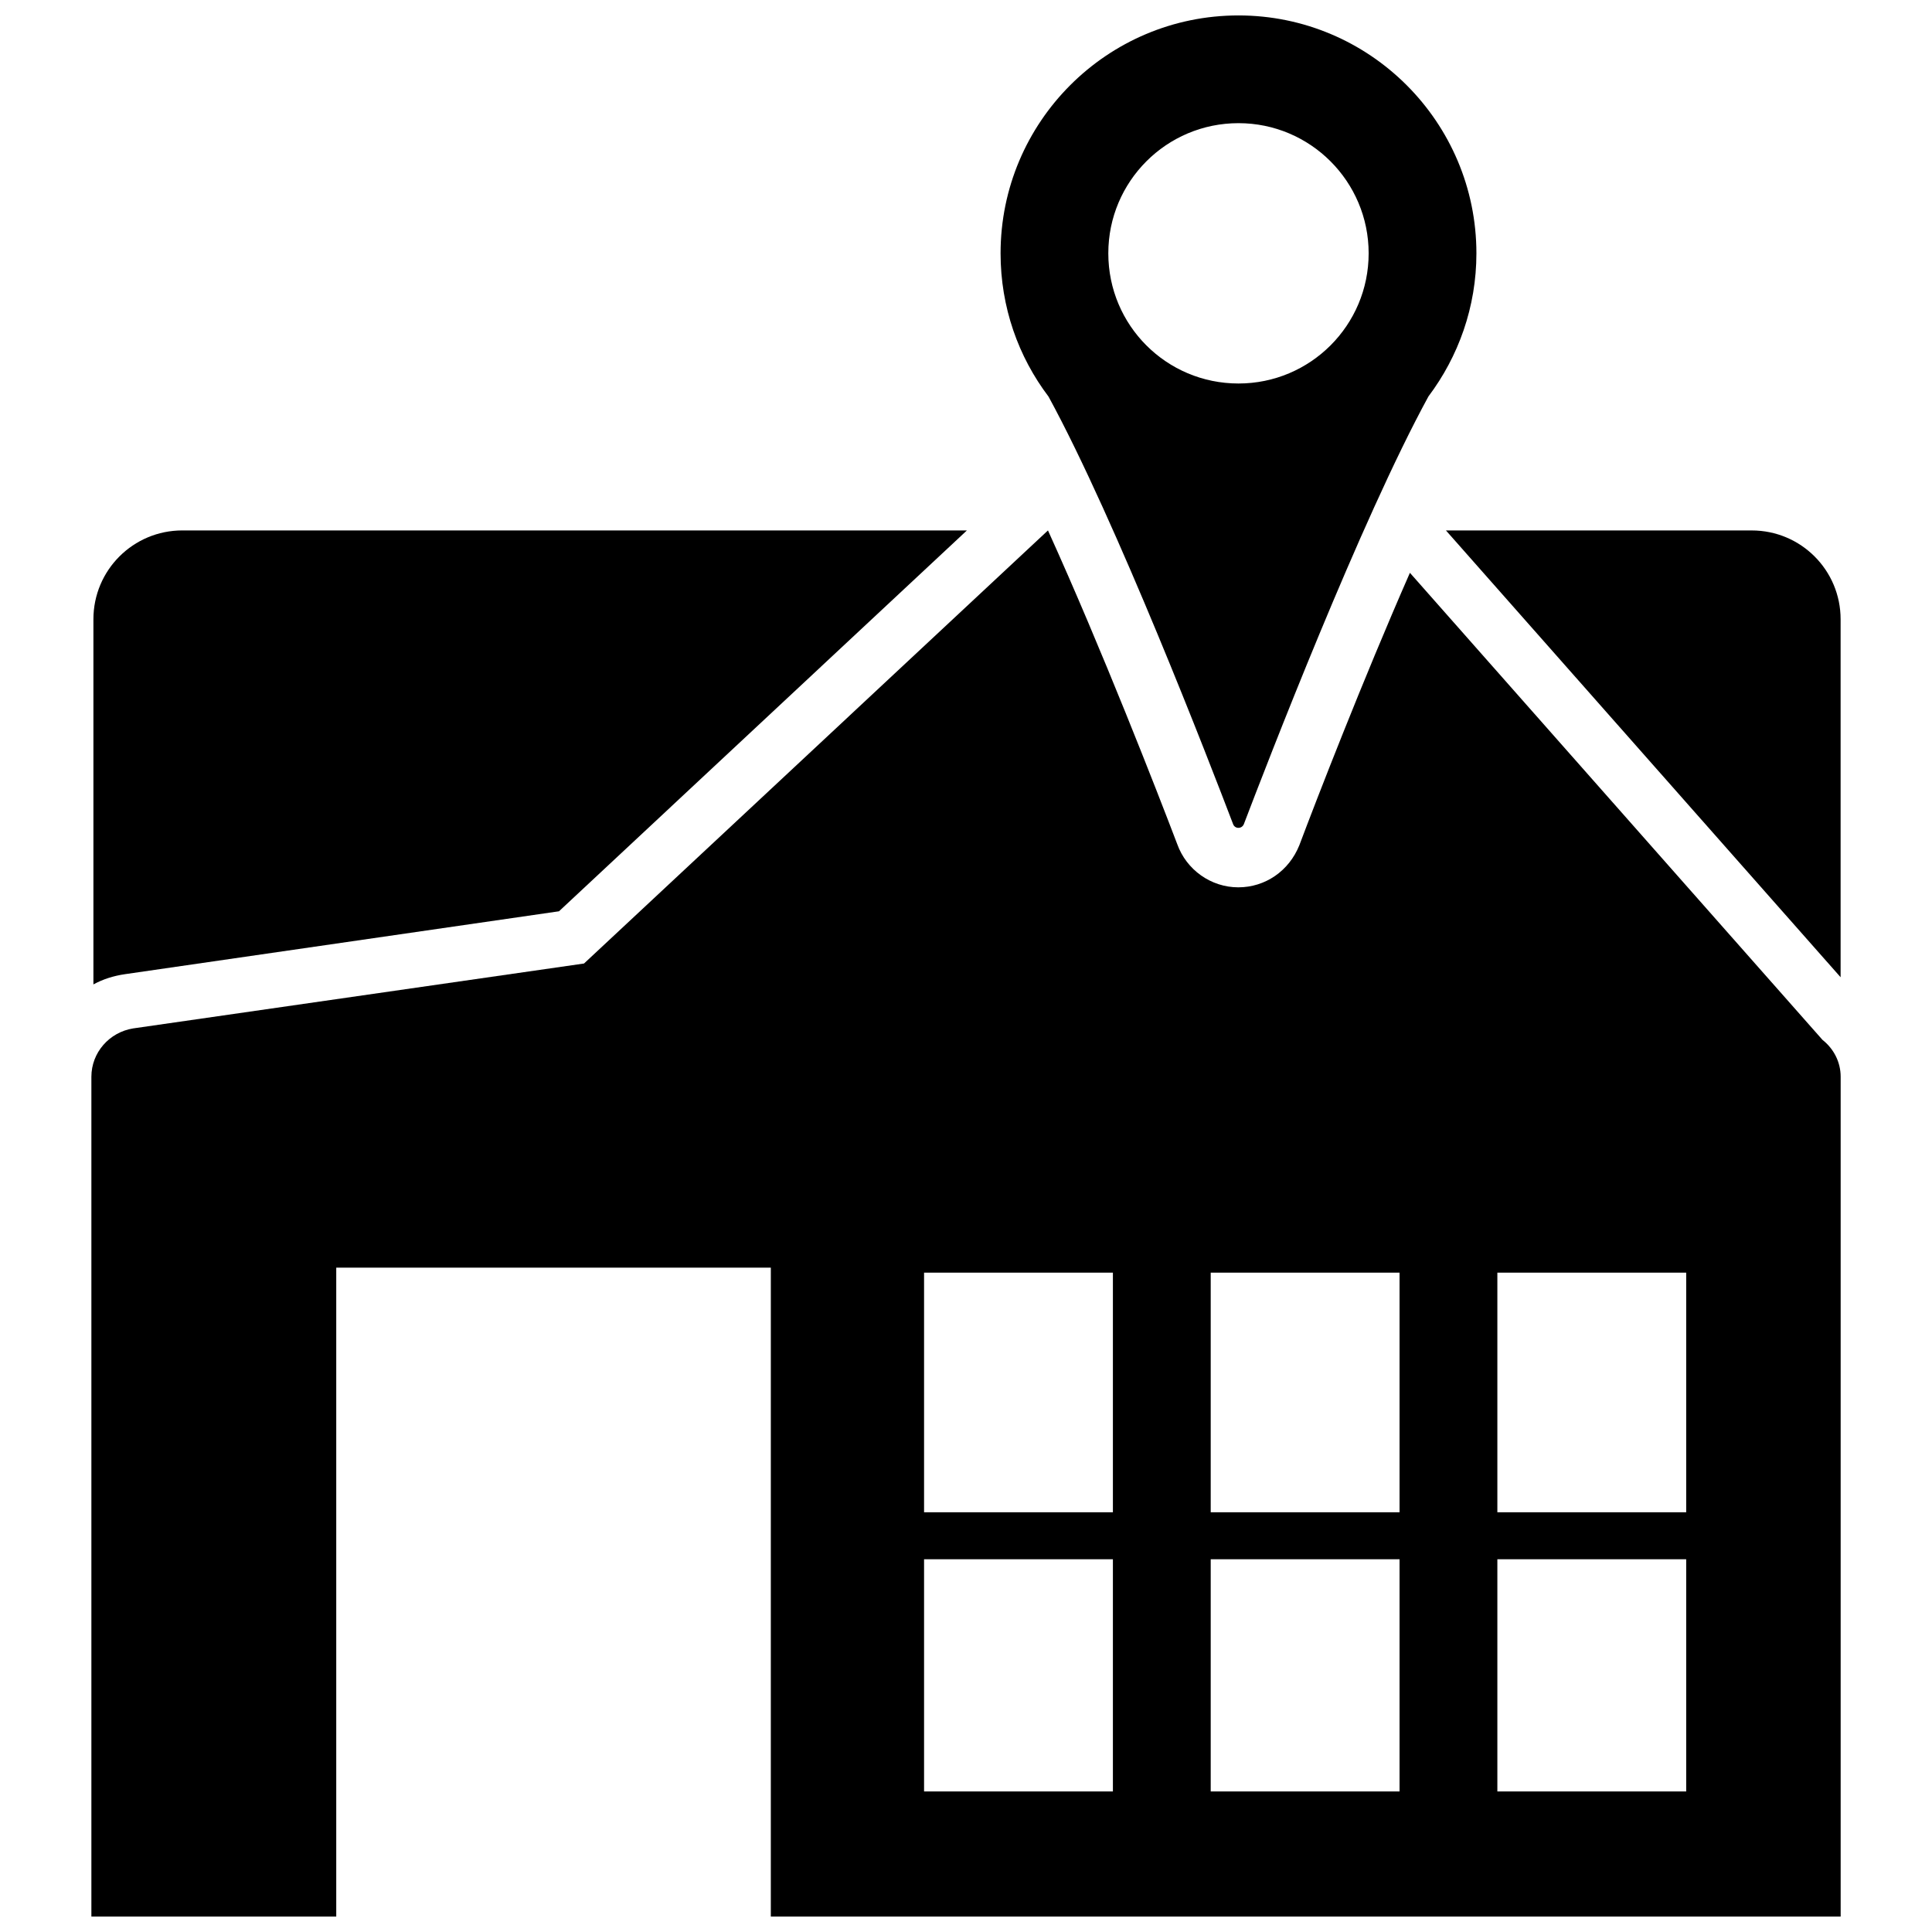 <?xml version="1.0" encoding="UTF-8"?>
<!-- Uploaded to: ICON Repo, www.svgrepo.com, Generator: ICON Repo Mixer Tools -->
<svg width="800px" height="800px" version="1.1" viewBox="144 144 512 512" xmlns="http://www.w3.org/2000/svg">
 <defs>
  <clipPath id="b">
   <path d="m409 148.09h127v215.91h-127z"/>
  </clipPath>
  <clipPath id="a">
   <path d="m168 284h464v367.9h-464z"/>
  </clipPath>
 </defs>
 <g clip-path="url(#b)">
  <path d="m470.78 362.39c0.48 1.332 2.332 1.332 2.859 0 6.188-16.223 30.883-80.316 48.918-113.34 7.941-10.562 12.707-23.695 12.707-37.918-0.016-34.781-28.273-63.043-63.055-63.043-34.824 0-63.047 28.262-63.047 63.047 0 14.273 4.707 27.402 12.707 37.965 18.027 33.074 42.723 97.062 48.91 113.29zm1.43-185.75c19.035 0 34.496 15.461 34.496 34.496 0 19.082-15.461 34.496-34.496 34.496-19.082 0-34.496-15.414-34.496-34.496-0.004-19.035 15.414-34.496 34.496-34.496z"/>
 </g>
 <path d="m292.14 385.5 108.1-100.93h-207.93c-13.02 0-23.555 10.531-23.555 23.547v96.762c2.559-1.395 5.336-2.266 8.336-2.707z"/>
 <path d="m631.78 402.98v-94.859c0-13.02-10.531-23.547-23.555-23.547l-81.031 0.004z"/>
 <g clip-path="url(#a)">
  <path d="m627 419.6-109.36-123.8c-12.648 28.828-24.75 60.094-29.301 72.195-2.746 6.832-9.035 11.156-16.184 11.156-7.227 0-13.746-4.637-16.184-11.469-5.109-13.43-19.957-51.617-34.25-83.113l-122.95 114.77-119.48 17.199c-6.359 1.023-11.074 6.438-11.074 12.809v222.55h64.891v-171.96h115.17l-0.004 171.96h283.52v-222.56c0-3.848-1.809-7.383-4.793-9.742zm-188.07 199.15h-50.043v-61.535h50.043zm0-73.98h-50.043v-63.504h50.043zm75.965 73.98h-50.043v-61.535h50.043zm0-73.98h-50.043v-63.504h50.043zm75.965 73.98h-50.043v-61.535h50.043zm0-73.98h-50.043v-63.504h50.043z"/>
 </g>
</svg>